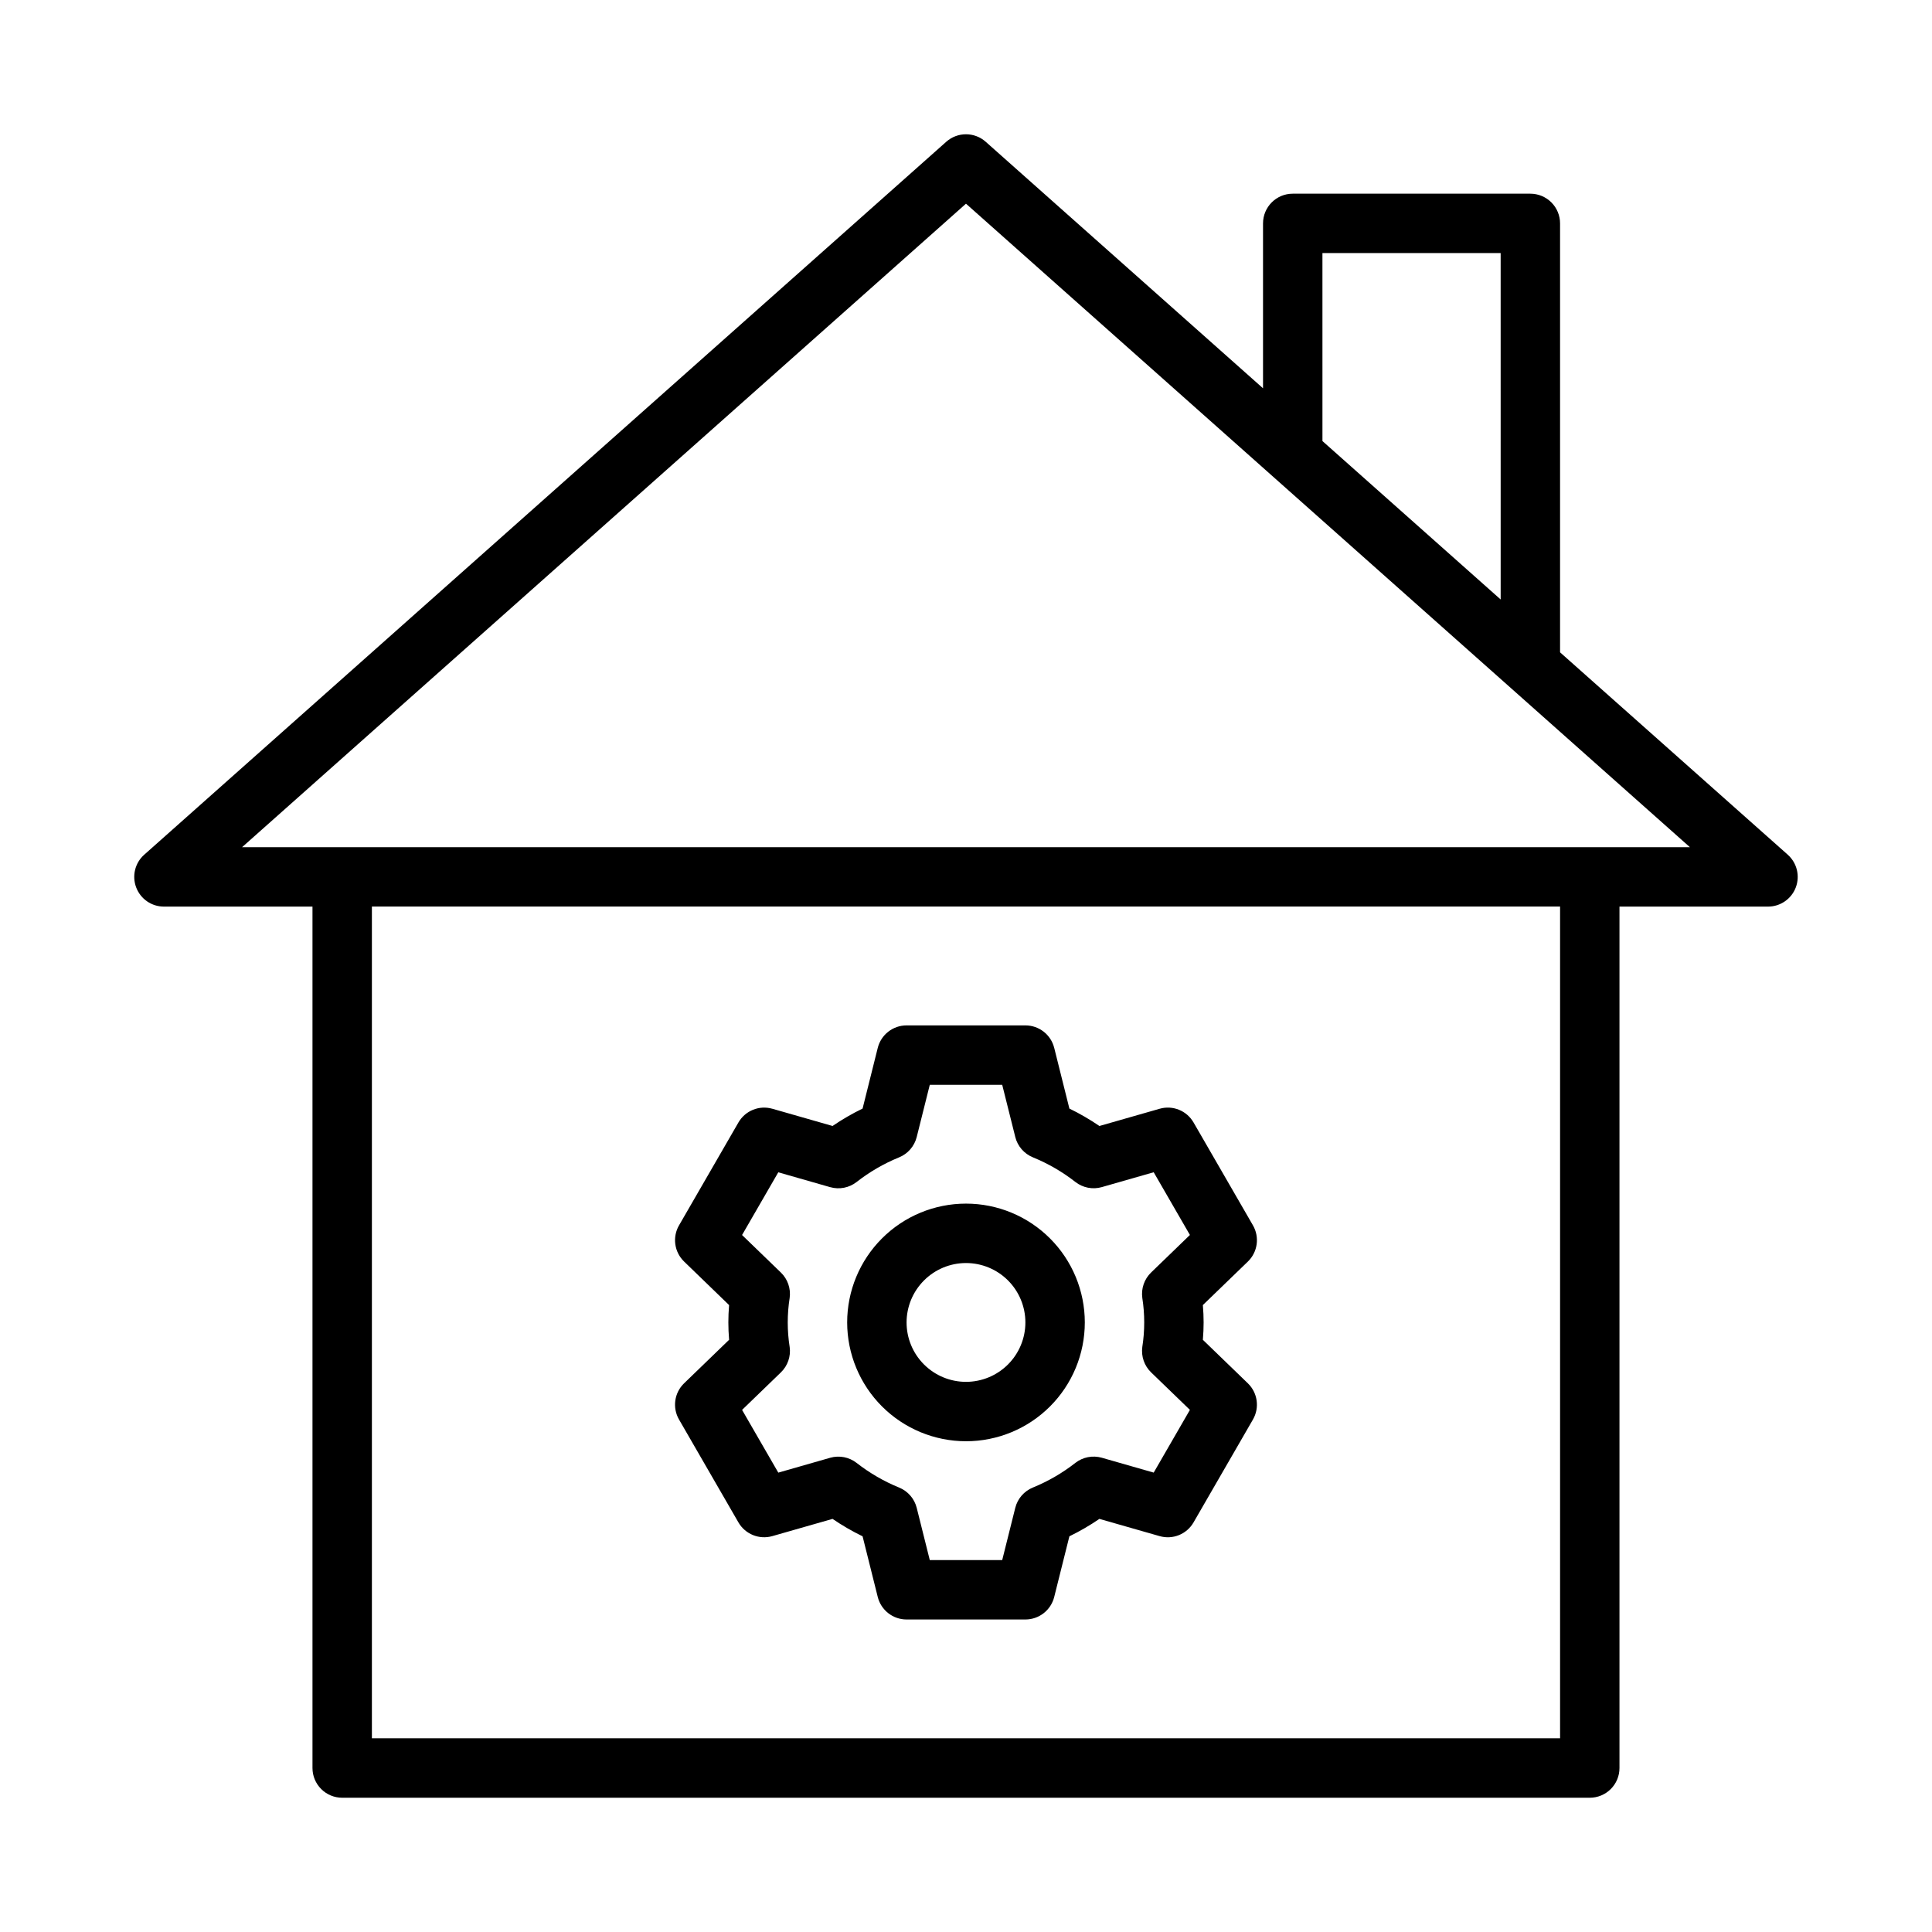 <?xml version="1.0" encoding="UTF-8"?>
<!-- Uploaded to: ICON Repo, www.iconrepo.com, Generator: ICON Repo Mixer Tools -->
<svg fill="#000000" width="800px" height="800px" version="1.1" viewBox="144 144 512 512" xmlns="http://www.w3.org/2000/svg">
 <path d="m617.77 370.5-60.336-53.625v-113.67c0-2.09-0.828-4.09-2.305-5.566-1.477-1.477-3.477-2.309-5.566-2.309h-62.977c-4.348 0-7.871 3.527-7.871 7.875v43.695l-73.488-65.324c-2.984-2.656-7.481-2.656-10.465 0l-212.54 188.93v-0.004c-2.445 2.172-3.293 5.629-2.129 8.684 1.16 3.059 4.09 5.078 7.359 5.074h39.359v228.29c0 2.09 0.832 4.09 2.309 5.566 1.477 1.477 3.477 2.305 5.566 2.305h330.62c2.086 0 4.09-0.828 5.566-2.305 1.477-1.477 2.305-3.477 2.305-5.566v-228.29h39.359c3.269 0.004 6.199-2.016 7.363-5.074 1.16-3.055 0.312-6.512-2.133-8.684zm-123.31-159.43h47.23l0.004 91.801-47.23-41.984zm62.977 393.6h-314.88v-220.42h314.88zm-349.28-236.16 191.84-170.53 191.84 170.53zm129.06 121.35c-0.133 1.609-0.195 3.117-0.195 4.598 0 1.484 0.066 2.992 0.199 4.602l-11.93 11.531c-2.598 2.512-3.152 6.469-1.344 9.594l15.742 27.266v0.004c1.809 3.125 5.512 4.621 8.984 3.633l15.961-4.566c2.535 1.73 5.195 3.273 7.961 4.617l4.019 16.082c0.879 3.504 4.027 5.961 7.637 5.961h31.488c3.613 0 6.758-2.457 7.637-5.961l4.023-16.082c2.762-1.34 5.418-2.883 7.953-4.617l15.961 4.566h0.004c3.473 1 7.18-0.5 8.984-3.633l15.742-27.266c1.805-3.129 1.25-7.086-1.344-9.594l-11.926-11.531c0.133-1.613 0.199-3.121 0.199-4.606 0-1.484-0.066-2.992-0.199-4.602l11.926-11.527c2.598-2.512 3.152-6.469 1.348-9.598l-15.742-27.266h-0.004c-1.801-3.133-5.508-4.633-8.98-3.633l-15.961 4.566h-0.004c-2.535-1.73-5.195-3.277-7.957-4.617l-4.019-16.082h-0.004c-0.875-3.504-4.023-5.961-7.637-5.961h-31.488c-3.609 0-6.758 2.457-7.637 5.961l-4.019 16.082c-2.762 1.34-5.422 2.883-7.957 4.613l-15.961-4.566-0.004 0.004c-3.473-0.992-7.176 0.504-8.98 3.633l-15.742 27.266h-0.004c-1.805 3.129-1.25 7.082 1.348 9.594zm16.051 11.098c-0.676-4.305-0.676-8.684 0-12.988 0.344-2.488-0.52-4.988-2.324-6.734l-10.289-9.945 9.598-16.621 13.75 3.938v-0.004c2.418 0.691 5.019 0.188 7.004-1.359 3.43-2.688 7.219-4.883 11.25-6.527 2.328-0.945 4.066-2.945 4.68-5.387l3.465-13.844h19.195l3.465 13.836h-0.004c0.613 2.438 2.352 4.438 4.68 5.387 4.031 1.645 7.82 3.84 11.25 6.523 1.984 1.547 4.586 2.055 7.004 1.363l13.75-3.938 9.598 16.621-10.289 9.949c-1.805 1.746-2.668 4.25-2.328 6.738 0.676 4.301 0.676 8.684 0 12.988-0.34 2.484 0.523 4.988 2.328 6.734l10.289 9.945-9.598 16.621-13.75-3.938c-2.418-0.684-5.019-0.18-7.008 1.363-3.43 2.684-7.215 4.879-11.25 6.527-2.328 0.945-4.066 2.945-4.676 5.383l-3.461 13.844h-19.195l-3.461-13.836c-0.609-2.438-2.348-4.438-4.68-5.387-4.031-1.645-7.816-3.84-11.25-6.523-1.984-1.543-4.586-2.051-7.004-1.363l-13.75 3.938-9.598-16.621 10.289-9.945v-0.004c1.805-1.746 2.668-4.25 2.324-6.738zm46.73 24.988c8.352 0 16.359-3.316 22.266-9.223 5.902-5.902 9.223-13.914 9.223-22.266 0-8.348-3.32-16.359-9.223-22.262-5.906-5.906-13.914-9.223-22.266-9.223s-16.363 3.316-22.266 9.223c-5.906 5.902-9.223 13.914-9.223 22.262 0.008 8.352 3.328 16.355 9.23 22.258 5.906 5.902 13.906 9.223 22.258 9.23zm0-47.23c4.176 0 8.18 1.66 11.133 4.609 2.949 2.953 4.609 6.961 4.609 11.133 0 4.176-1.66 8.184-4.609 11.133-2.953 2.953-6.957 4.613-11.133 4.613s-8.18-1.66-11.133-4.613c-2.953-2.949-4.613-6.957-4.613-11.133 0.004-4.172 1.664-8.176 4.617-11.125 2.949-2.953 6.953-4.613 11.129-4.617z"/>
</svg>